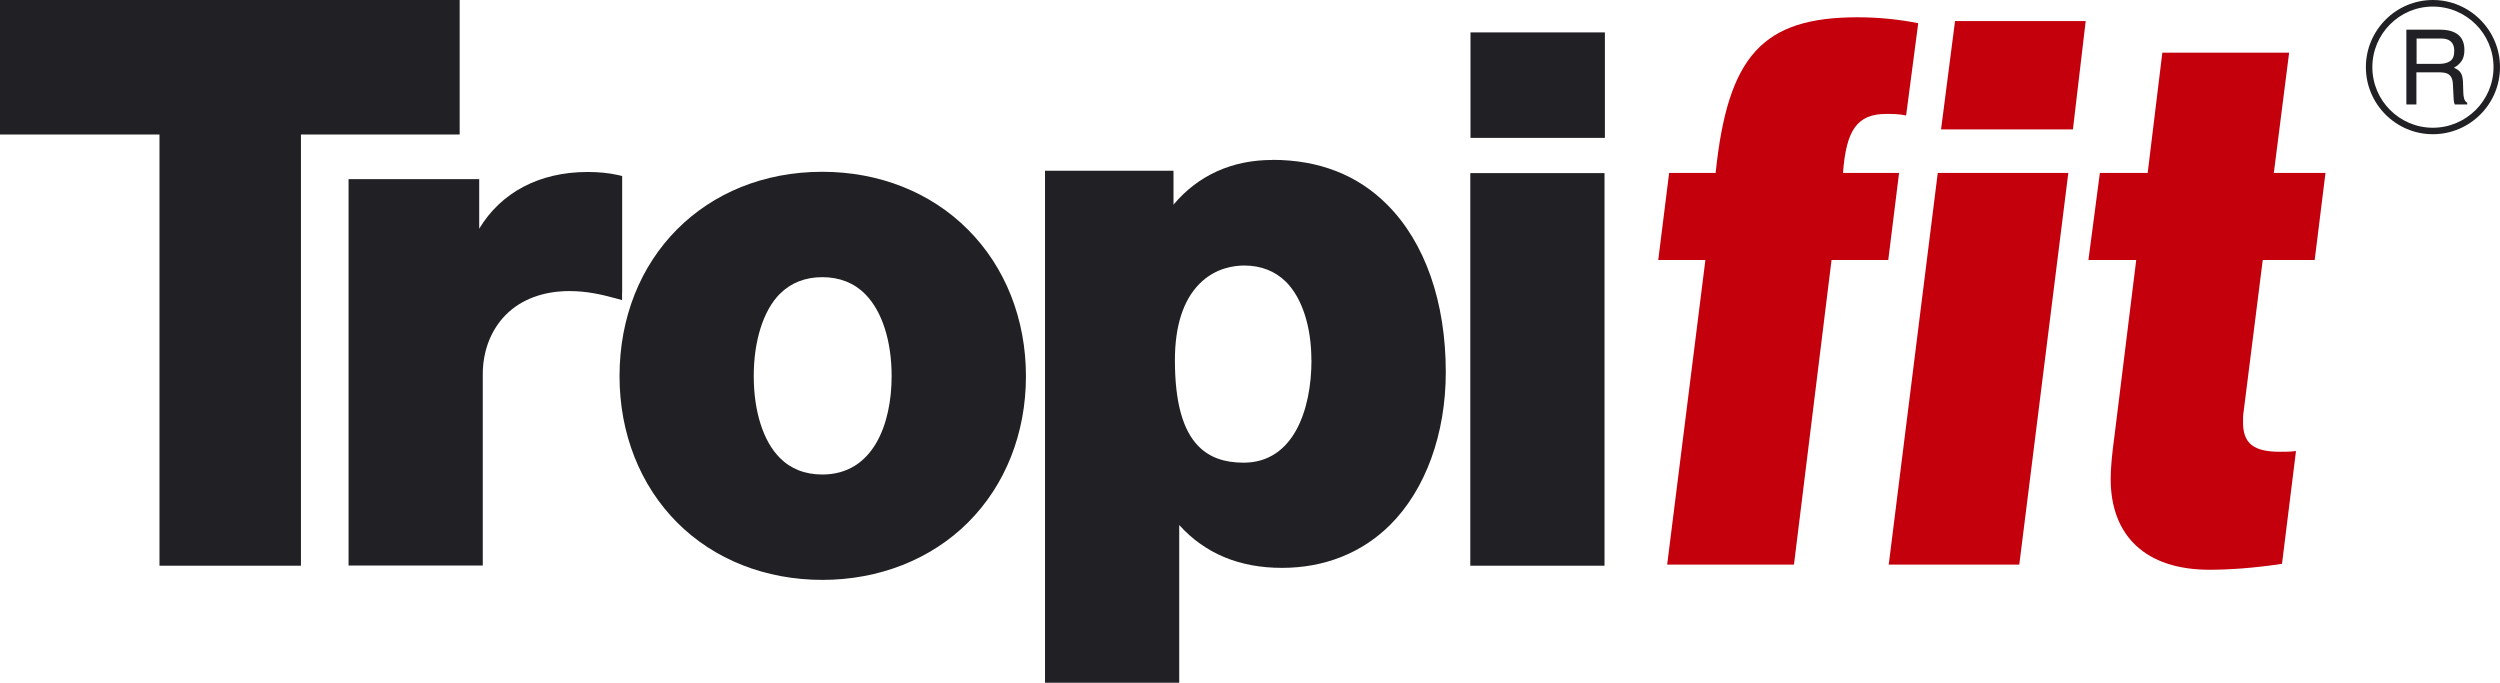<?xml version="1.0" encoding="UTF-8"?>
<svg id="Warstwa_1" data-name="Warstwa 1" xmlns="http://www.w3.org/2000/svg" viewBox="0 0 266.17 72.69">
  <defs>
    <style>
      .cls-1 {
        fill: #212125;
      }

      .cls-1, .cls-2 {
        stroke-width: 0px;
      }

      .cls-2 {
        fill: #c4000c;
      }
    </style>
  </defs>
  <g>
    <path class="cls-2" d="M202.93,12.29c-.75-.16-1.49-.16-2.1-.16-3.12,0-4.27,1.73-4.61,6.28h5.97l-1.15,9.27h-6.04l-4,32.43h-13.5l4.07-32.43h-5.02l1.16-9.27h4.95c1.29-12.49,5.02-16.57,15.12-16.57,2.3,0,4.48.24,6.45.63l-1.29,9.82Z"/>
    <path class="cls-2" d="M215,60.11h-13.91l5.22-41.7h13.9l-5.22,41.7ZM220.7,13.78h-14.04l1.49-11.54h13.91l-1.36,11.54Z"/>
    <path class="cls-2" d="M246.4,27.68h-5.49l-2.03,16.1c-.07.39-.07.79-.07,1.18,0,2.28,1.16,3.14,3.94,3.14.54,0,1.09,0,1.7-.08l-1.49,12.01c-3.12.47-5.7.63-7.73.63-6.78,0-10.51-3.61-10.51-9.66,0-1.17.14-2.67.41-4.63l2.31-18.69h-5.09l1.22-9.27h5.09l1.56-12.8h13.5l-1.63,12.8h5.5l-1.15,9.27Z"/>
  </g>
  <polygon class="cls-1" points="48.94 14.32 48.94 0 0 0 0 14.32 16.98 14.32 16.98 60.23 32.04 60.23 32.04 14.32 48.94 14.32"/>
  <g>
    <path class="cls-1" d="M66.24,31.15v-12.41l-.47-.11c-.93-.21-2.01-.32-3.21-.32-5.14,0-9.22,2.18-11.54,6.04v-5.28h-13.91v41.14h14.29v-20.37c0-2.49.88-4.74,2.46-6.33,1.65-1.65,3.99-2.52,6.77-2.52,1.83,0,3.41.36,4.83.75l.77.21v-.8Z"/>
    <path class="cls-1" d="M83.04,31.28c1.17-1.17,2.69-1.77,4.51-1.77s3.37.6,4.55,1.79c1.81,1.81,2.83,4.99,2.83,8.75,0,5.06-1.94,10.47-7.38,10.47-1.84,0-3.37-.6-4.53-1.78-1.76-1.76-2.77-4.94-2.77-8.7s1.02-6.99,2.79-8.77M87.55,18.29c-12.51,0-21.59,9.15-21.59,21.76,0,6.09,2.18,11.62,6.15,15.6,3.92,3.92,9.4,6.09,15.44,6.09s11.58-2.18,15.53-6.13c3.97-3.97,6.15-9.49,6.15-15.56s-2.19-11.63-6.2-15.63c-3.95-3.96-9.45-6.13-15.48-6.13"/>
    <path class="cls-1" d="M139.63,38.33c0,5.29-1.9,10.93-7.23,10.93-2.05,0-3.61-.56-4.77-1.72-1.7-1.7-2.54-4.71-2.54-9.2,0-3.65.89-6.39,2.63-8.14,1.68-1.69,3.7-1.93,4.75-1.93,1.79,0,3.28.59,4.45,1.74,1.71,1.72,2.7,4.76,2.7,8.33M135.47,17.03c-4.3,0-7.92,1.64-10.53,4.76v-3.61h-13.68v54.51h14.29v-16.79c2.74,3.03,6.4,4.56,10.93,4.56s8.52-1.58,11.54-4.59c3.76-3.75,5.91-9.68,5.91-16.25,0-7.47-2.21-13.81-6.25-17.84-3.15-3.16-7.27-4.76-12.21-4.76"/>
  </g>
  <rect class="cls-1" x="156.54" y="18.43" width="14.29" height="41.8"/>
  <rect class="cls-1" x="156.56" y="3.45" width="14.31" height="11.23"/>
  <g>
    <path class="cls-1" d="M259.02.7c-3.55,0-6.44,2.89-6.44,6.45s2.89,6.45,6.44,6.45,6.46-2.89,6.46-6.45-2.89-6.45-6.46-6.45M259.02,14.29c-3.93,0-7.13-3.21-7.13-7.14s3.2-7.15,7.13-7.15,7.15,3.21,7.15,7.15-3.21,7.14-7.15,7.14"/>
    <path class="cls-1" d="M259.7,6.8c.49,0,.88-.1,1.17-.3.29-.2.43-.56.43-1.09,0-.56-.2-.94-.6-1.15-.21-.11-.5-.16-.86-.16h-2.55v2.7h2.42ZM256.2,3.16h3.61c.59,0,1.09.09,1.47.27.73.33,1.1.96,1.1,1.88,0,.48-.09.87-.29,1.17-.2.3-.48.55-.83.73.31.13.55.29.7.5.16.21.24.54.27,1l.03,1.07c0,.3.04.52.08.67.06.25.17.41.34.48v.19h-1.32c-.04-.07-.07-.16-.09-.26-.02-.11-.04-.32-.05-.63l-.07-1.33c-.03-.52-.21-.87-.56-1.05-.2-.1-.52-.15-.94-.15h-2.38v3.42h-1.07V3.16Z"/>
  </g>
</svg>